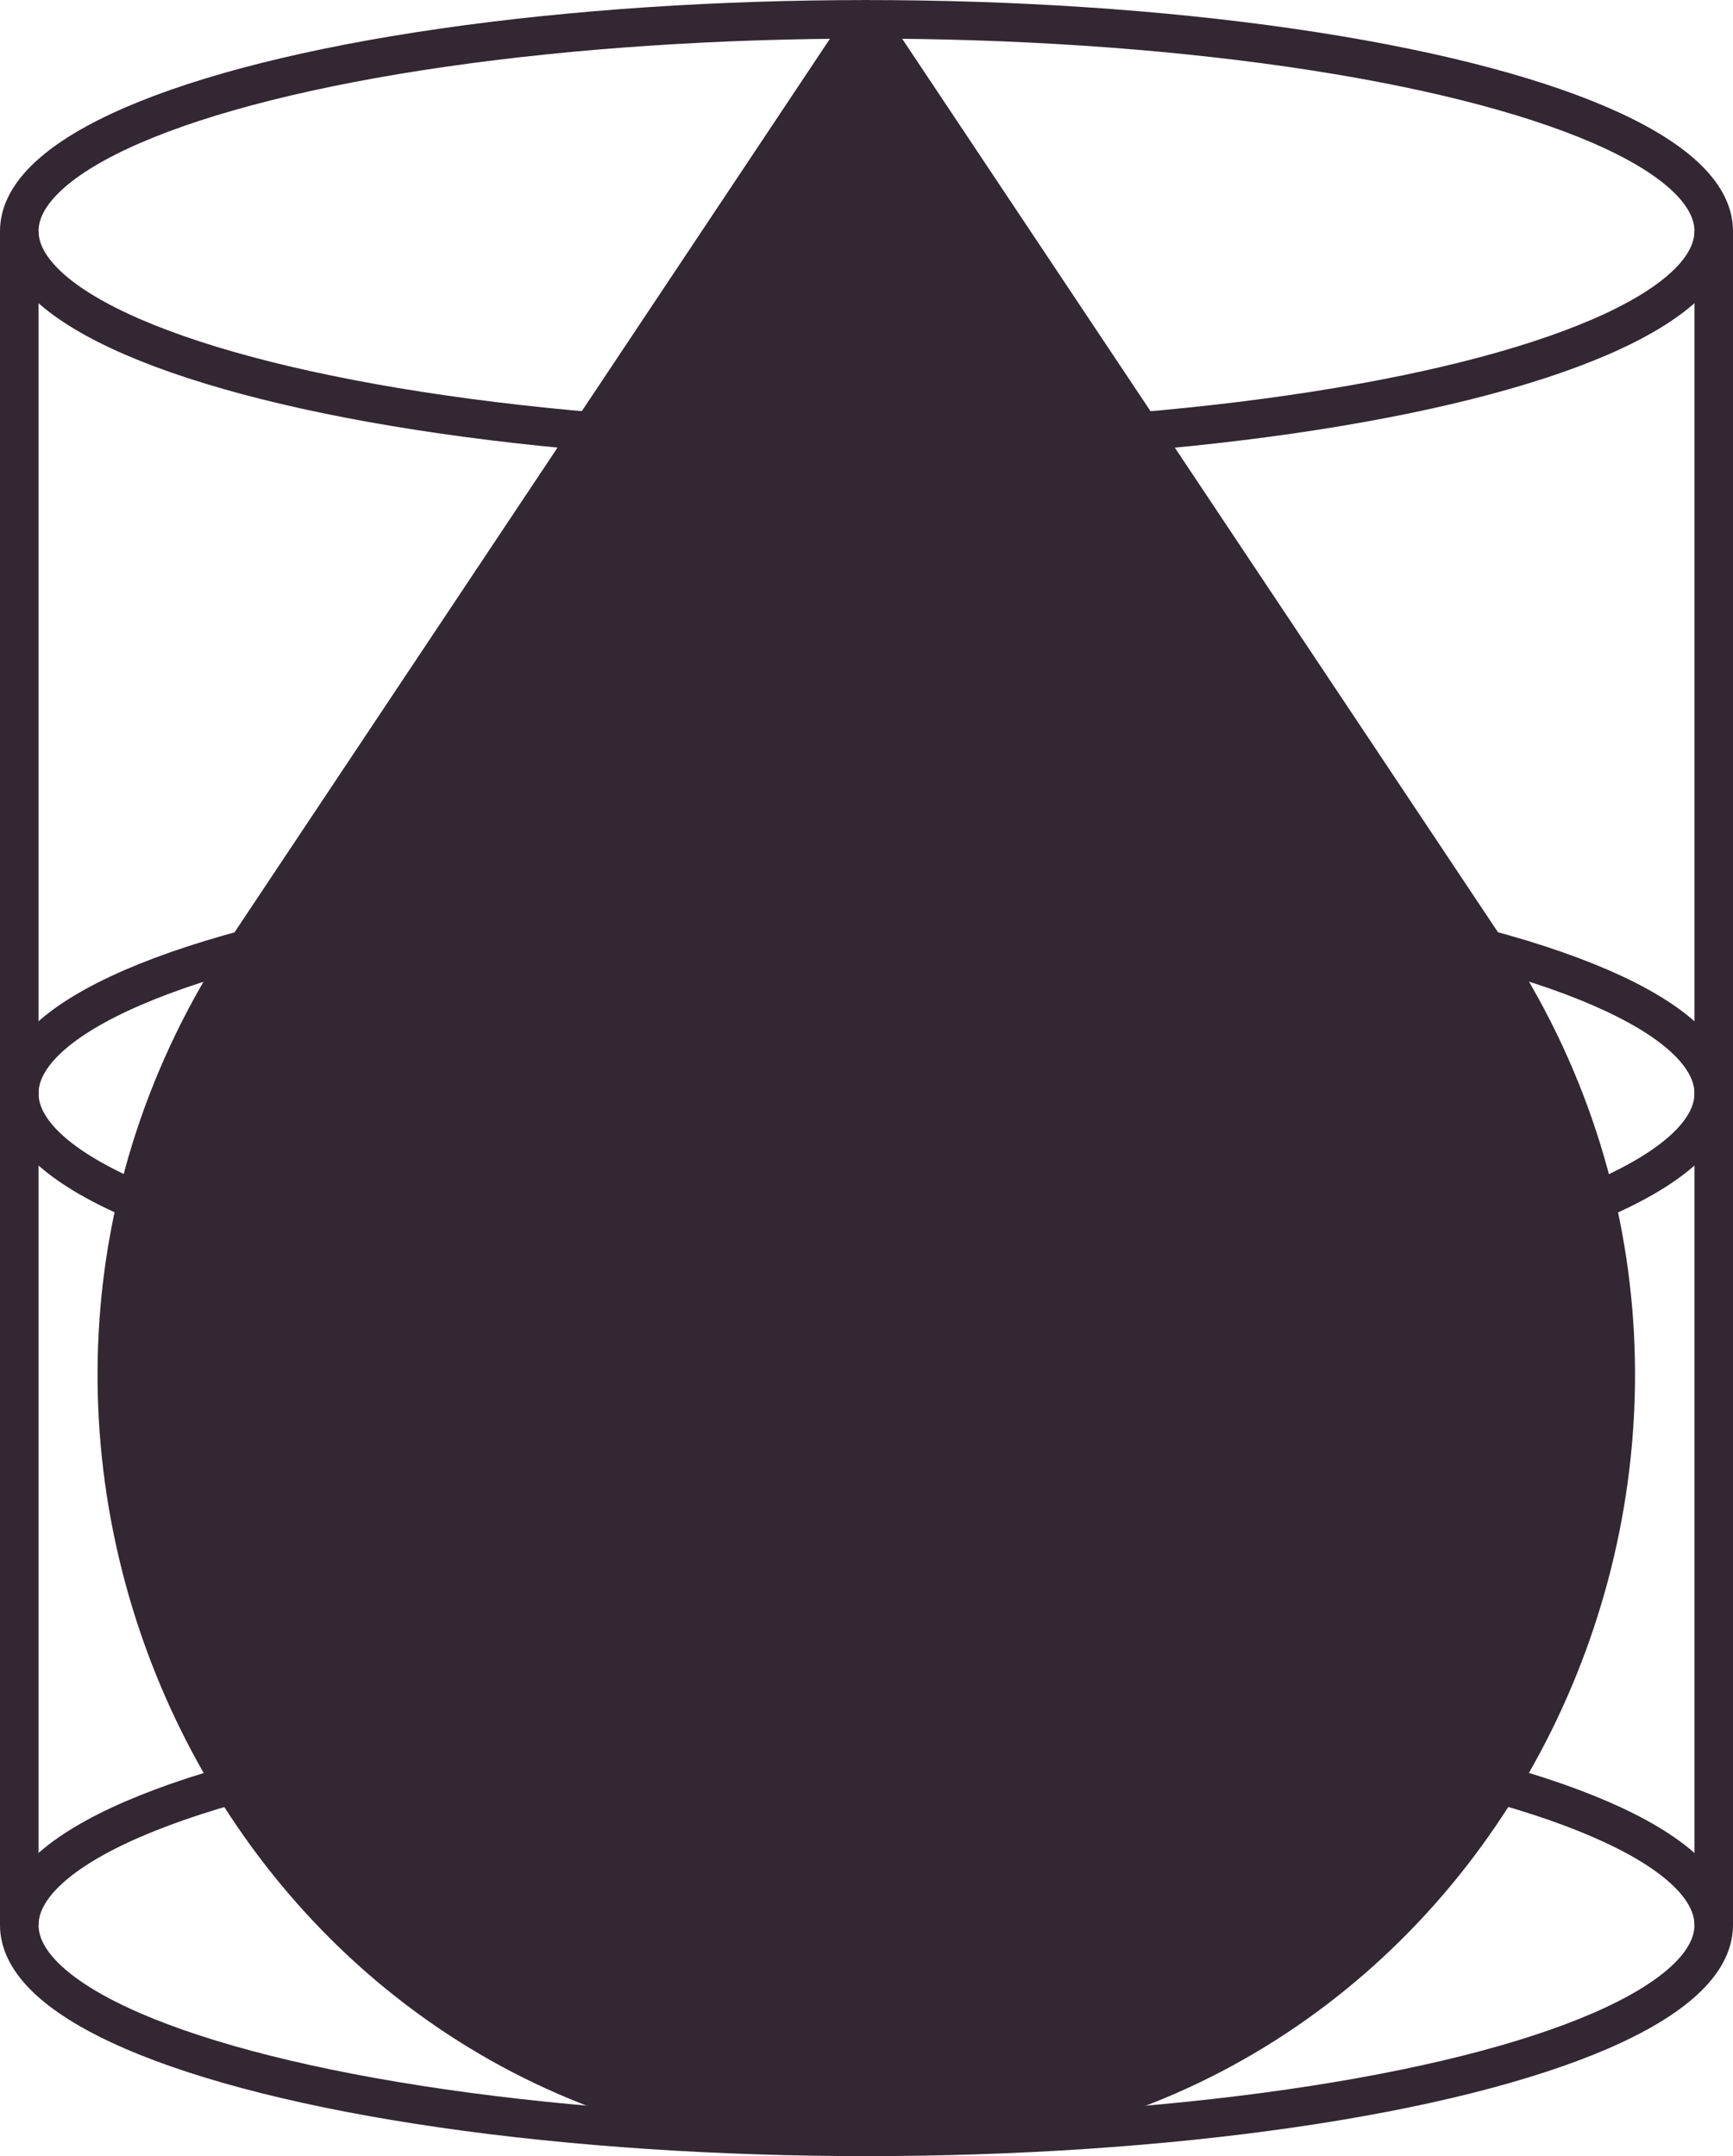 <svg xmlns="http://www.w3.org/2000/svg" width="31.468" height="39.16" viewBox="0 0 31.468 39.16">
  <g id="Group_2161" data-name="Group 2161" transform="translate(0.35 0.351)">
    <ellipse id="Ellipse_24" data-name="Ellipse 24" cx="15.384" cy="3.846" rx="15.384" ry="3.846" transform="translate(0 0)" fill="none" stroke="#332733" stroke-miterlimit="10" stroke-width="0.7"/>
    <ellipse id="Ellipse_25" data-name="Ellipse 25" cx="15.384" cy="3.846" rx="15.384" ry="3.846" transform="translate(0 15.662)" fill="none" stroke="#332733" stroke-miterlimit="10" stroke-width="0.7"/>
    <ellipse id="Ellipse_26" data-name="Ellipse 26" cx="15.384" cy="3.846" rx="15.384" ry="3.846" transform="translate(0 30.768)" fill="none" stroke="#332733" stroke-miterlimit="10" stroke-width="0.7"/>
    <line id="Line_17" data-name="Line 17" y1="30.768" transform="translate(30.768 3.846)" fill="none" stroke="#332733" stroke-miterlimit="10" stroke-width="0.7"/>
    <line id="Line_18" data-name="Line 18" y2="30.768" transform="translate(0 3.846)" fill="none" stroke="#332733" stroke-miterlimit="10" stroke-width="0.7"/>
    <path id="Path_28" data-name="Path 28" d="M659.217,179.881c-5.855,8.784-.183,20.934,10.355,21.545q.449.026.9.026t.9-.026c10.538-.611,16.211-12.761,10.355-21.545l-11.259-16.889Z" transform="translate(-655.092 -162.992)" fill="#332733" stroke="#332733" stroke-linejoin="round" stroke-width="0.7"/>
  </g>
</svg>
